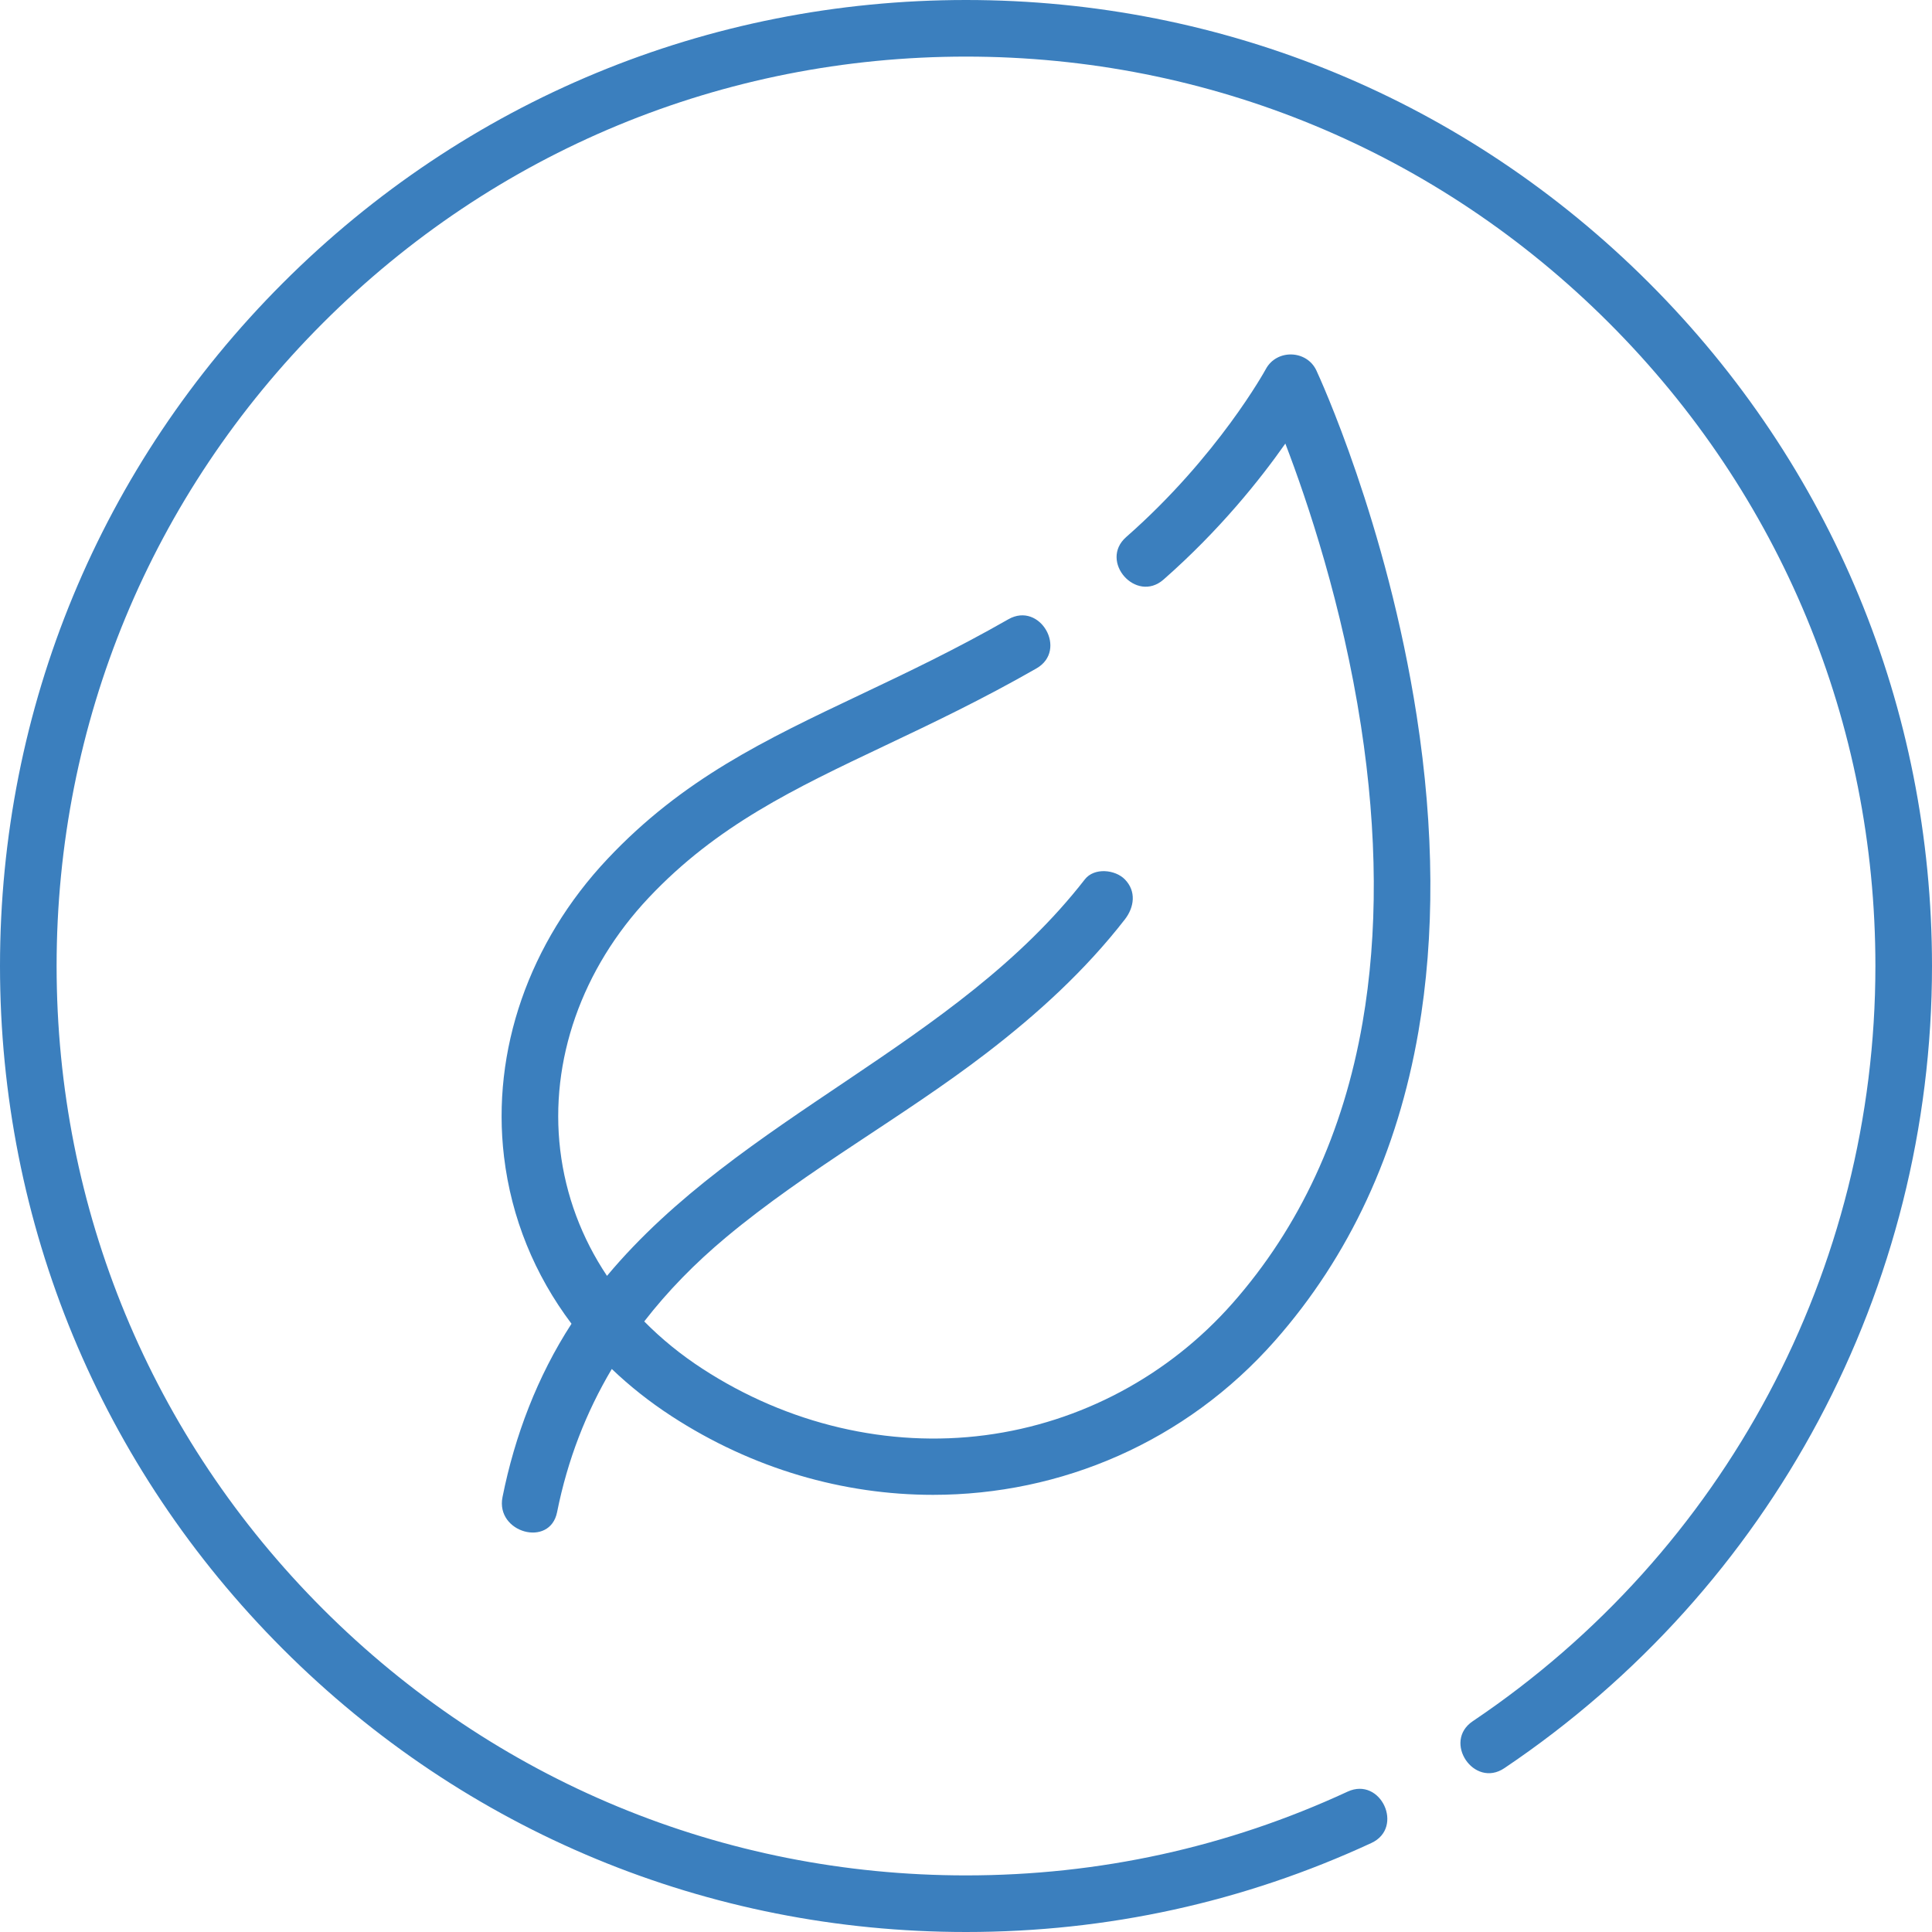<?xml version="1.0" encoding="UTF-8"?> <svg xmlns="http://www.w3.org/2000/svg" xmlns:xlink="http://www.w3.org/1999/xlink" xmlns:svgjs="http://svgjs.com/svgjs" width="512" height="512" x="0" y="0" viewBox="0 0 512 512" style="enable-background:new 0 0 512 512" xml:space="preserve" class=""> <g> <g xmlns="http://www.w3.org/2000/svg"> <path d="m348.863 98.194c-2.557-5.489-10.514-5.725-13.395-.403-.124.229-12.679 23.155-37.012 44.524-7.286 6.399 2.613 17.67 9.898 11.271 14.878-13.067 25.634-26.574 32.276-36.037 5.879 15.341 15.125 42.827 20.045 74.817 4.384 28.504 4.524 54.958.417 78.626-5.063 29.18-16.66 54.21-34.467 74.396-16.941 19.204-40.187 31.614-65.457 34.946-25.715 3.393-52.364-2.866-75.035-17.618-5.729-3.728-10.875-7.929-15.404-12.523 6.223-8.034 13.472-15.44 21.648-22.267 21.666-18.089 46.679-31.672 69.044-48.841 13.561-10.411 26.163-21.897 36.678-35.432 2.503-3.222 3.083-7.456 0-10.606-2.561-2.618-8.126-3.194-10.607 0-34.302 44.157-91.187 62.662-126.63 105.072-6.706-10.031-10.954-21.318-12.396-33.352-2.834-23.661 5.709-48.027 23.441-66.851 18.055-19.168 38.632-28.931 62.458-40.235 12.667-6.01 25.764-12.224 40.299-20.538 8.418-4.815.969-17.837-7.447-13.021-14.036 8.028-26.87 14.117-39.281 20.006-25.196 11.955-46.956 22.278-66.948 43.502-20.787 22.069-30.78 50.834-27.416 78.92 1.943 16.222 8.1 31.267 17.884 44.256-9.033 13.933-15.031 29.677-18.285 45.944-1.885 9.427 12.569 13.46 14.464 3.988 2.777-13.882 7.694-26.487 14.499-37.943 4.753 4.544 10.033 8.73 15.818 12.494 21.559 14.029 45.635 20.861 69.315 20.86 33.857 0 66.902-13.968 90.606-40.837 19.712-22.345 32.508-49.922 38.033-81.964 4.367-25.326 4.21-53.465-.465-83.638-7.907-51.048-25.819-89.888-26.578-91.516z" fill="#3b7fbe" data-original="#000000" class=""></path> <path d="m437.02 74.98c-48.353-48.351-112.64-74.98-181.02-74.98s-132.667 26.629-181.02 74.98c-48.351 48.353-74.98 112.64-74.98 181.02s26.629 132.667 74.98 181.02c48.353 48.351 112.64 74.98 181.02 74.98 37.481 0 73.624-7.935 107.424-23.583 8.8-4.074 2.498-17.686-6.302-13.612-31.81 14.728-65.833 22.195-101.122 22.195-64.374 0-124.894-25.068-170.413-70.587s-70.587-106.039-70.587-170.413 25.068-124.894 70.587-170.413 106.039-70.587 170.413-70.587 124.894 25.068 170.413 70.587 70.587 106.039 70.587 170.413c0 80.394-39.889 155.211-106.703 200.137-8.047 5.411.323 17.859 8.37 12.447 70.965-47.716 113.333-127.188 113.333-212.584 0-68.38-26.629-132.667-74.98-181.02z" fill="#3b7fbe" data-original="#000000" class=""></path> </g> </g> </svg> 